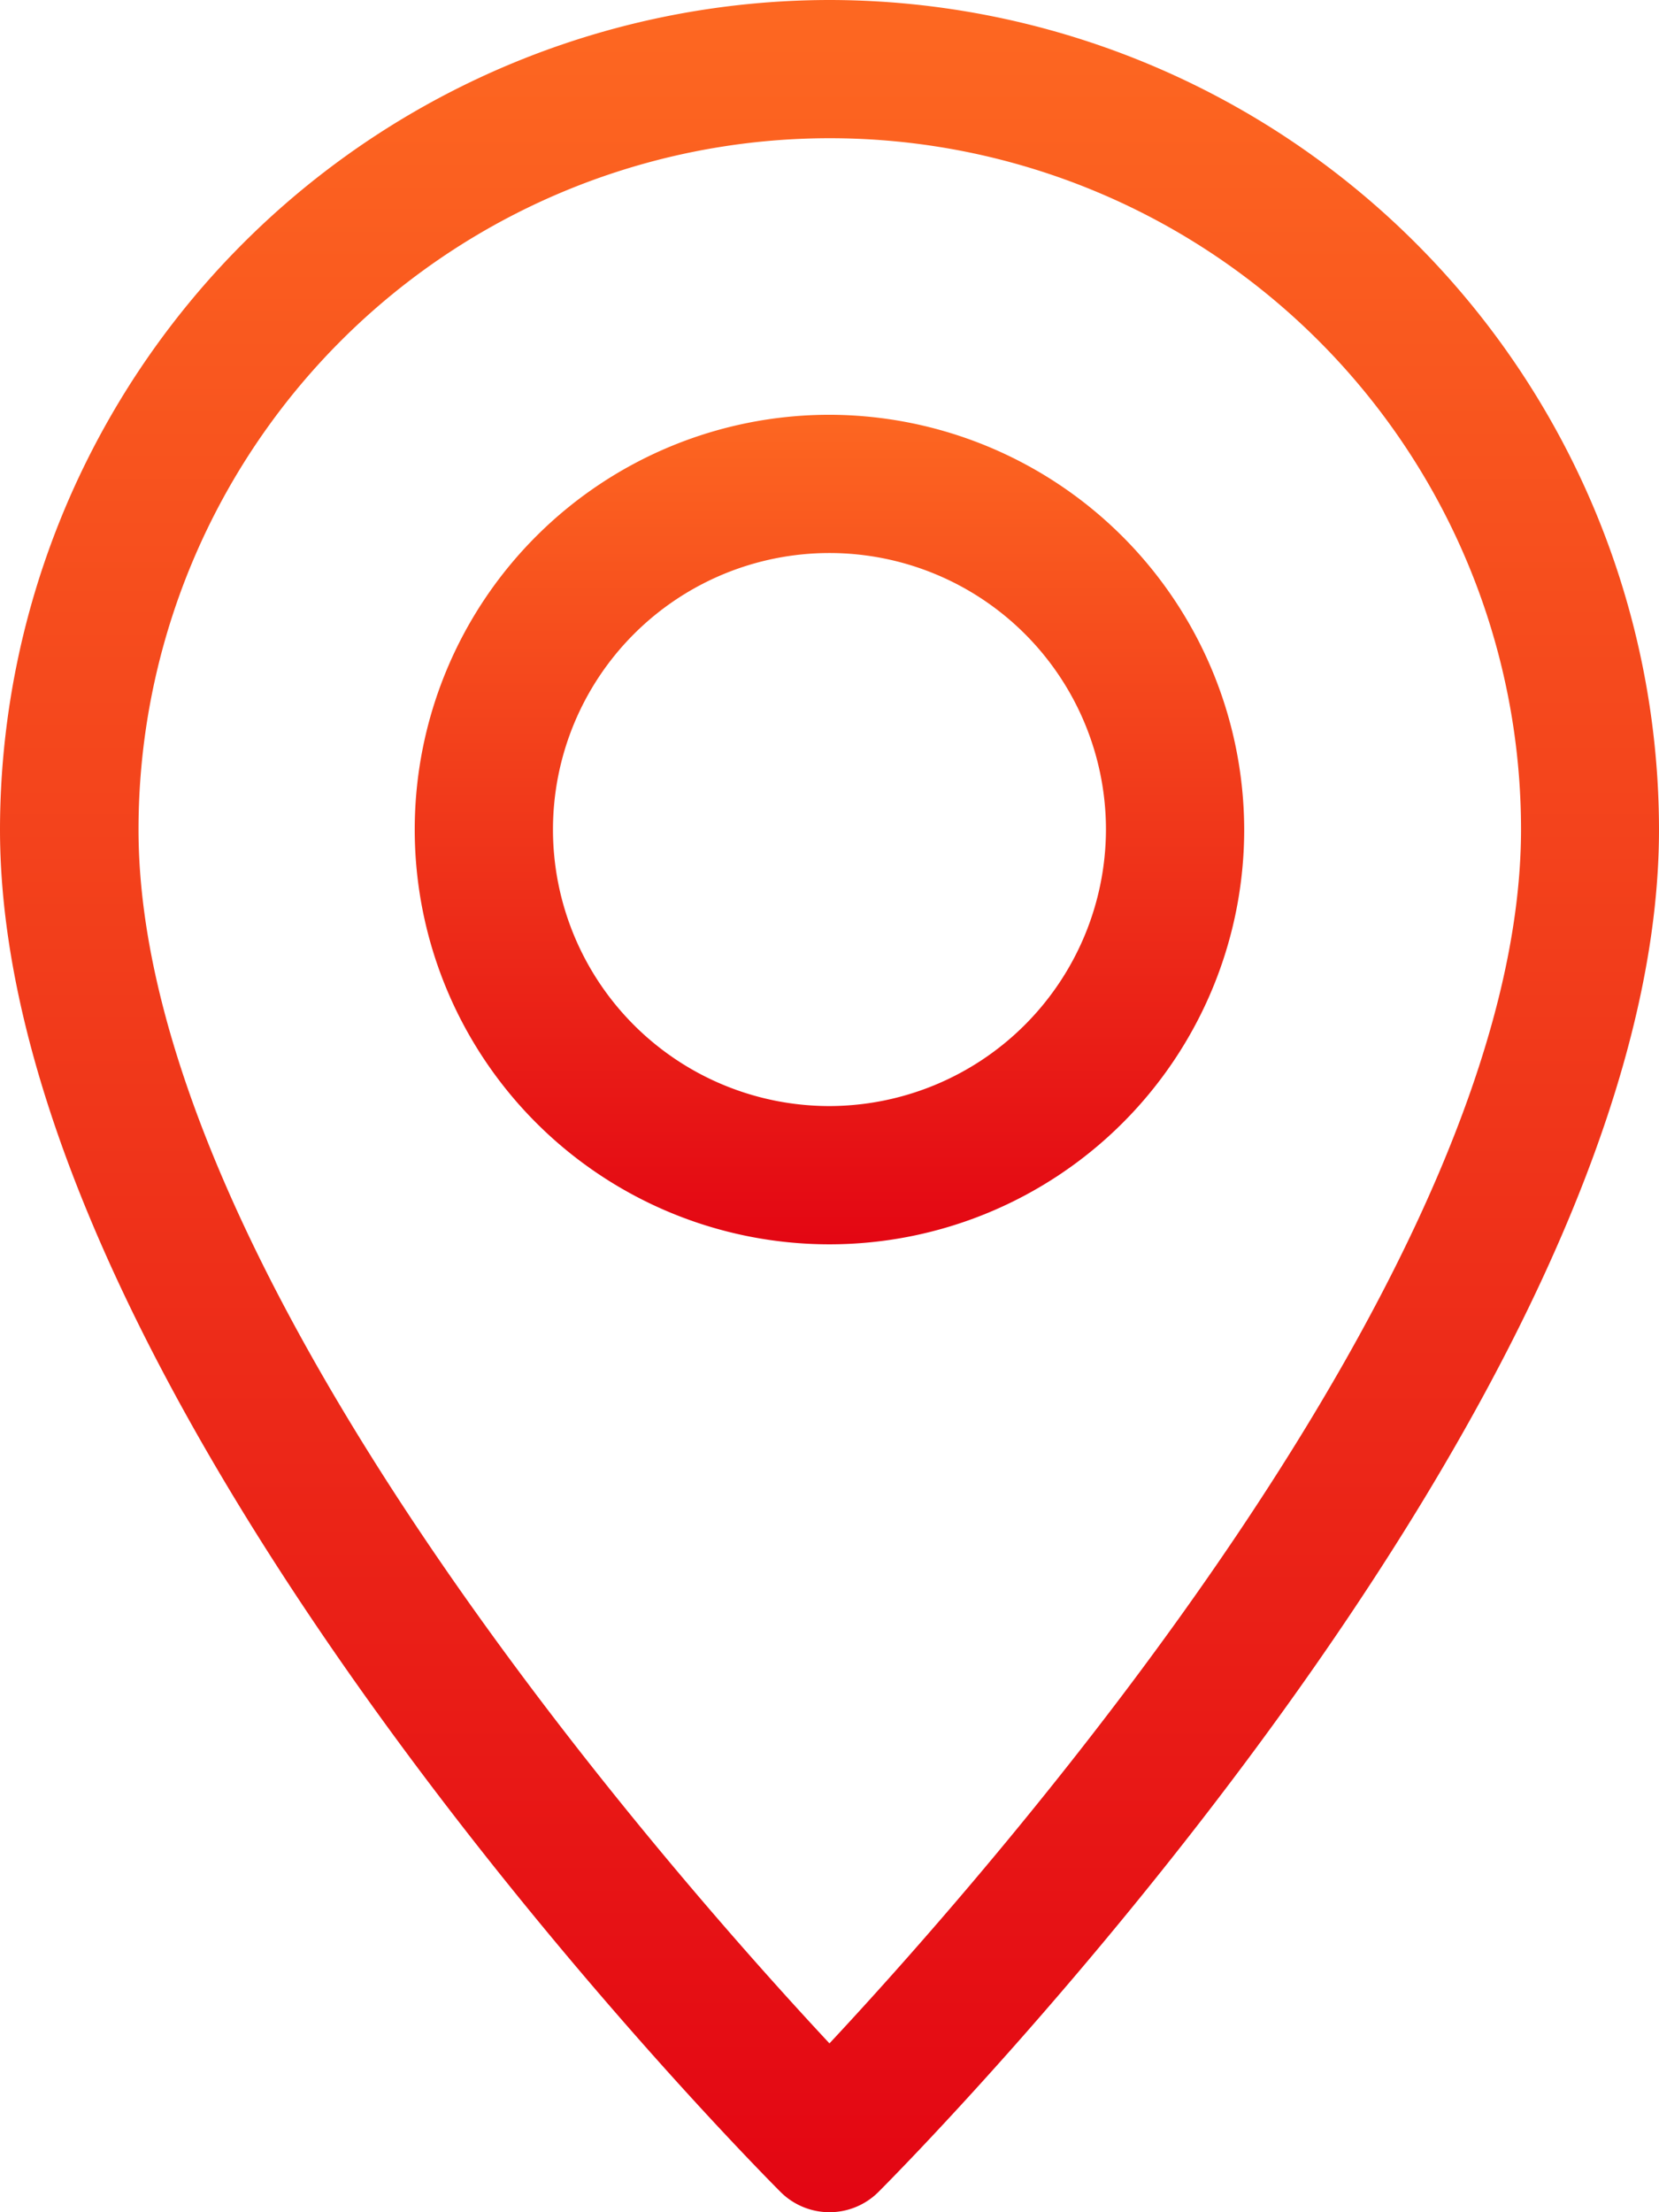 <svg xmlns="http://www.w3.org/2000/svg" xmlns:xlink="http://www.w3.org/1999/xlink" width="23.953" height="31.937" viewBox="0 0 23.953 31.937"><defs><style>.a{fill:url(#a);}</style><linearGradient id="a" x1="0.5" x2="0.5" y2="1" gradientUnits="objectBoundingBox"><stop offset="0" stop-color="#FD6721"/><stop offset="1" stop-color="#e30613"/></linearGradient></defs><g transform="translate(-64)"><g transform="translate(64)"><g transform="translate(0)"><path class="a" d="M75.976,0A11.988,11.988,0,0,0,64,11.976c0,8.3,10.811,19.208,11.27,19.669a1,1,0,0,0,1.413,0c.459-.461,11.27-11.368,11.27-19.669A11.988,11.988,0,0,0,75.976,0Zm0,29.5C73.593,26.945,66,18.318,66,11.976a9.98,9.98,0,0,1,19.961,0C85.957,18.312,78.36,26.945,75.976,29.5Z" transform="translate(-64)"/></g></g><g transform="translate(69.988 5.988)"><path class="a" d="M165.988,96a5.988,5.988,0,1,0,5.988,5.988A6,6,0,0,0,165.988,96Zm0,9.98a3.992,3.992,0,1,1,3.992-3.992A4,4,0,0,1,165.988,105.98Z" transform="translate(-160 -96)"/></g></g></svg>